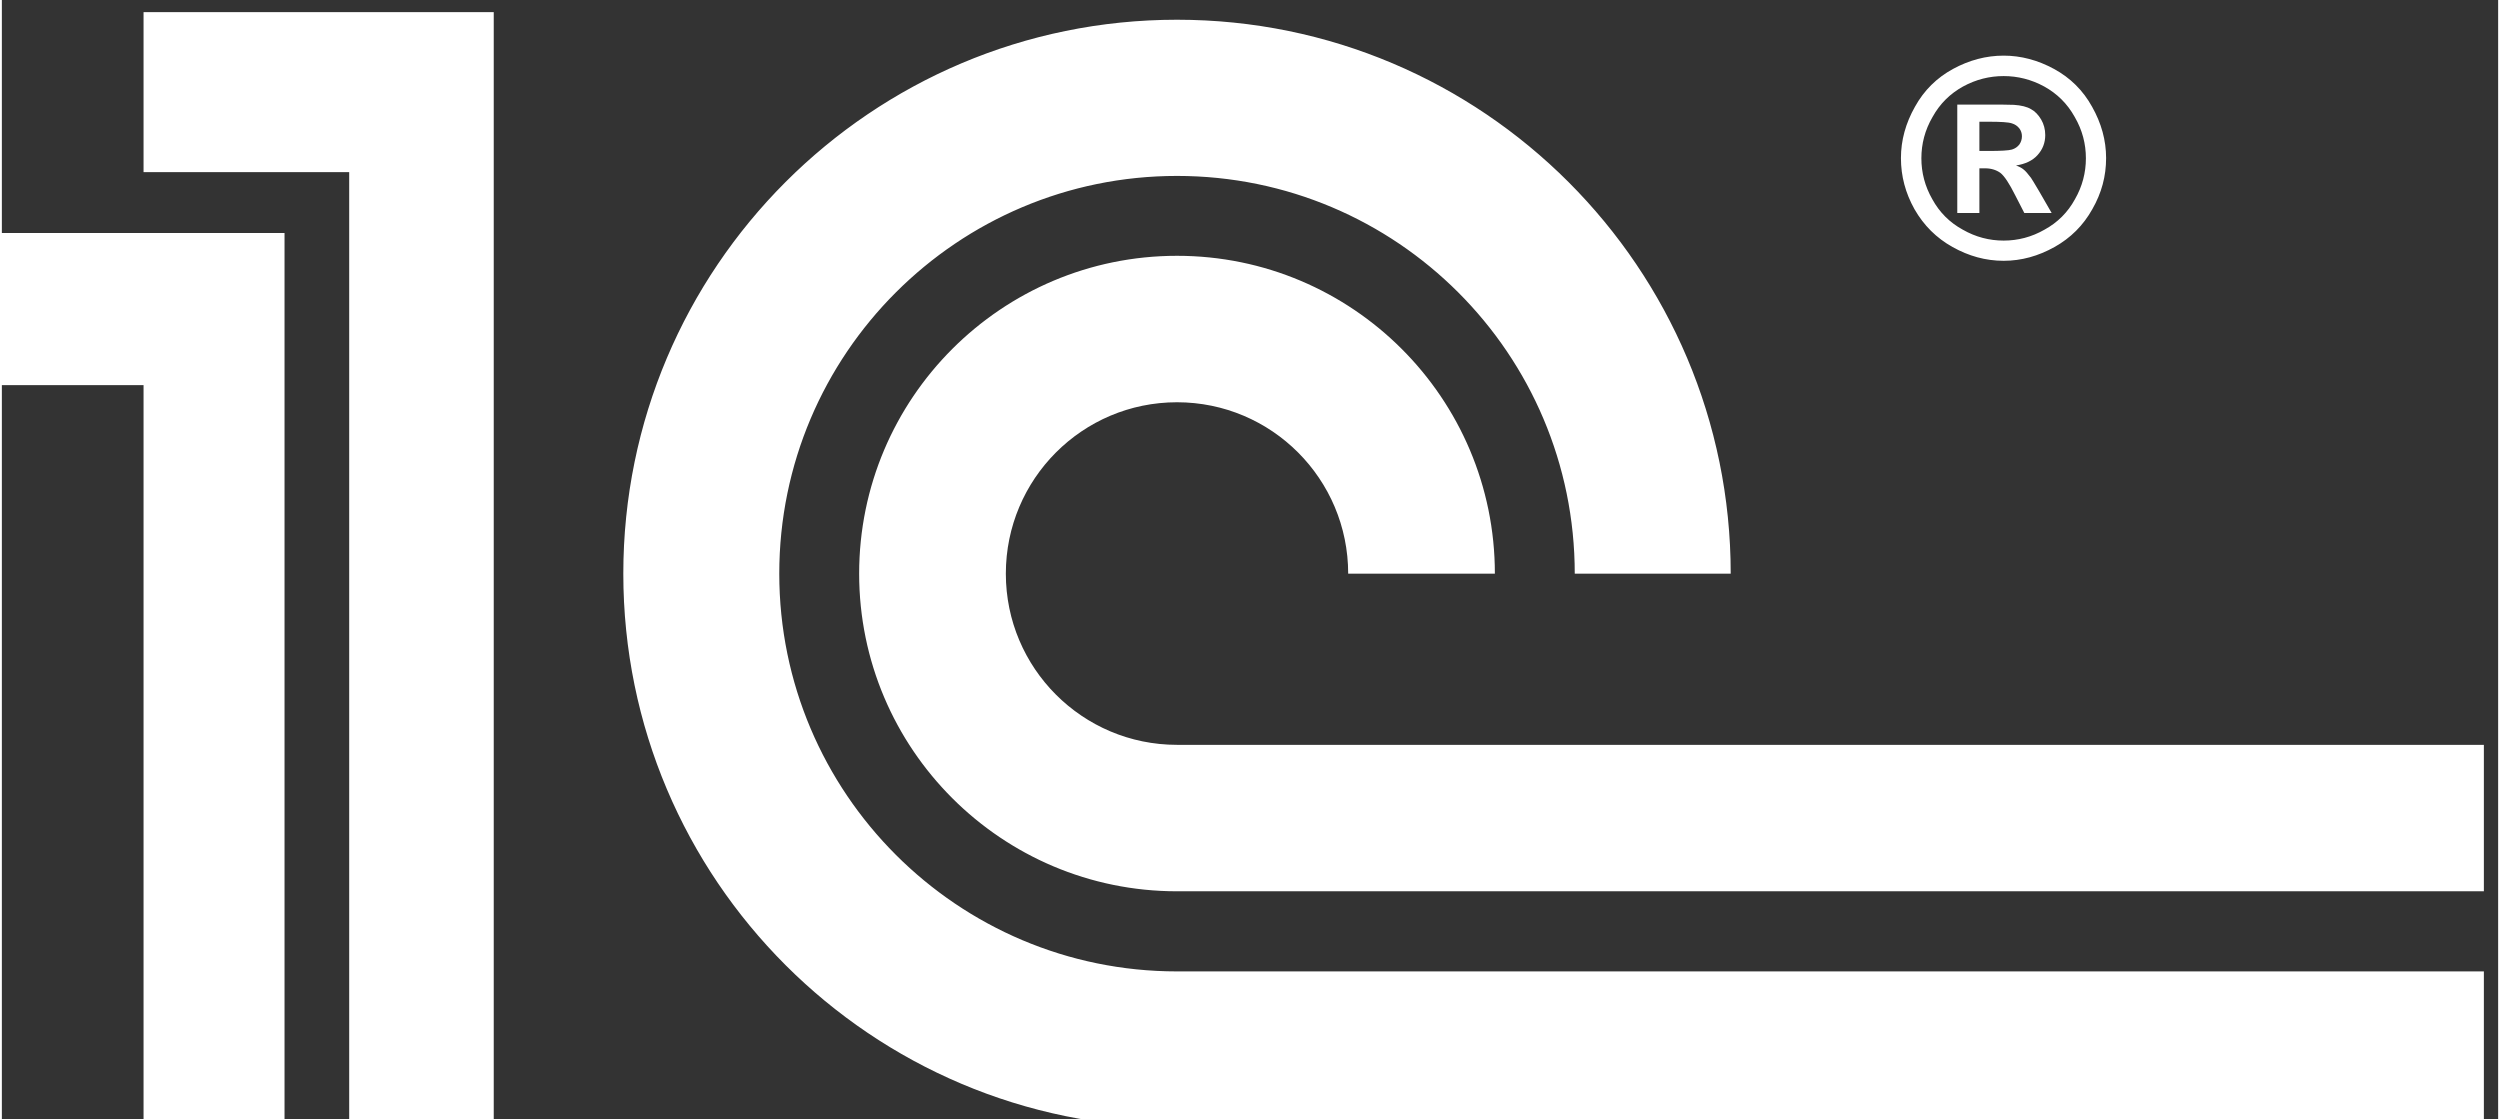 <?xml version="1.0" encoding="UTF-8"?>
<!DOCTYPE svg PUBLIC "-//W3C//DTD SVG 1.1//EN" "http://www.w3.org/Graphics/SVG/1.1/DTD/svg11.dtd">
<!-- Creator: CorelDRAW 2019 -->
<svg xmlns="http://www.w3.org/2000/svg" xml:space="preserve" width="105px" height="47px" version="1.1" style="shape-rendering:geometricPrecision; text-rendering:geometricPrecision; image-rendering:optimizeQuality; fill-rule:evenodd; clip-rule:evenodd"
viewBox="0 0 105 47.07"
 xmlns:xlink="http://www.w3.org/1999/xlink"
 xmlns:xodm="http://www.corel.com/coreldraw/odm/2003">
 <rect x="0" y="0" width="105" height="47.07" fill="#333333" stroke="none"/>
 <defs>
  <style type="text/css">
   <![CDATA[
    .fil0 {fill:white;fill-rule:nonzero}
   ]]>
  </style>
 </defs>
 <g id="Слой_x0020_1">
  <path class="fil0" d="M5.96 47.58l0 -31.38 -6.56 0 0 -6.4 12.49 0 0 37.78 -5.93 0zm78.24 -45.24c0.73,0 1.44,0.19 2.12,0.56 0.68,0.37 1.22,0.9 1.6,1.59 0.39,0.69 0.59,1.41 0.59,2.16 0,0.76 -0.19,1.47 -0.58,2.15 -0.38,0.68 -0.91,1.21 -1.59,1.59 -0.68,0.38 -1.39,0.58 -2.14,0.58 -0.76,0 -1.47,-0.2 -2.15,-0.58 -0.68,-0.38 -1.21,-0.91 -1.6,-1.59 -0.38,-0.68 -0.57,-1.39 -0.57,-2.15 0,-0.75 0.2,-1.47 0.59,-2.16 0.38,-0.69 0.92,-1.22 1.6,-1.59 0.68,-0.37 1.39,-0.56 2.13,-0.56zm0 0.86c-0.59,0 -1.16,0.14 -1.71,0.44 -0.54,0.3 -0.97,0.72 -1.28,1.28 -0.32,0.55 -0.47,1.13 -0.47,1.74 0,0.6 0.15,1.18 0.46,1.72 0.3,0.55 0.73,0.98 1.28,1.28 0.54,0.31 1.12,0.46 1.72,0.46 0.6,0 1.18,-0.15 1.72,-0.46 0.55,-0.3 0.98,-0.73 1.28,-1.28 0.31,-0.54 0.46,-1.12 0.46,-1.72 0,-0.61 -0.15,-1.19 -0.47,-1.74 -0.31,-0.56 -0.74,-0.98 -1.28,-1.28 -0.55,-0.3 -1.12,-0.44 -1.71,-0.44zm-1.95 5.76l0 -4.56 0.92 0c0.87,0 1.36,0 1.46,0.01 0.31,0.02 0.55,0.08 0.72,0.18 0.17,0.09 0.31,0.24 0.43,0.44 0.11,0.19 0.17,0.41 0.17,0.65 0,0.33 -0.11,0.61 -0.33,0.85 -0.21,0.23 -0.51,0.37 -0.9,0.43 0.14,0.05 0.25,0.11 0.32,0.17 0.08,0.06 0.18,0.18 0.31,0.35 0.03,0.05 0.15,0.23 0.34,0.56l0.53 0.92 -1.15 0 -0.38 -0.74c-0.25,-0.5 -0.46,-0.82 -0.63,-0.95 -0.17,-0.12 -0.38,-0.19 -0.64,-0.19l-0.24 0 0 1.88 -0.93 0zm0.93 -2.61l0.38 0c0.53,0 0.86,-0.02 0.99,-0.06 0.13,-0.04 0.23,-0.11 0.31,-0.21 0.07,-0.1 0.11,-0.22 0.11,-0.35 0,-0.12 -0.04,-0.24 -0.11,-0.33 -0.08,-0.1 -0.18,-0.17 -0.31,-0.21 -0.14,-0.05 -0.47,-0.07 -0.99,-0.07l-0.38 0 0 1.23zm21.22 41.07l0 -6.56 -54.97 0c-9.23,0 -16.73,-7.5 -16.73,-16.73 0,-9.24 7.5,-16.73 16.73,-16.73 9.24,0 16.73,7.49 16.73,16.73l6.56 0c0,-12.86 -10.43,-23.3 -23.29,-23.3 -12.86,0 -23.29,10.44 -23.29,23.3 0,12.85 10.43,23.29 23.29,23.29l54.97 0zm-54.97 -16.09c-3.98,0 -7.2,-3.23 -7.2,-7.2 0,-3.98 3.22,-7.21 7.2,-7.21 3.98,0 7.2,3.23 7.2,7.21l6.17 0c0,-7.38 -5.99,-13.37 -13.37,-13.37 -7.38,0 -13.37,5.99 -13.37,13.37 0,7.37 5.99,13.36 13.37,13.36l54.97 0 0 -6.16 -54.97 0zm-43.47 -24.09l8.65 0 0 40.34 6.08 0 0 -47.07 -14.73 0 0 6.73z"/>
 </g>
</svg>
